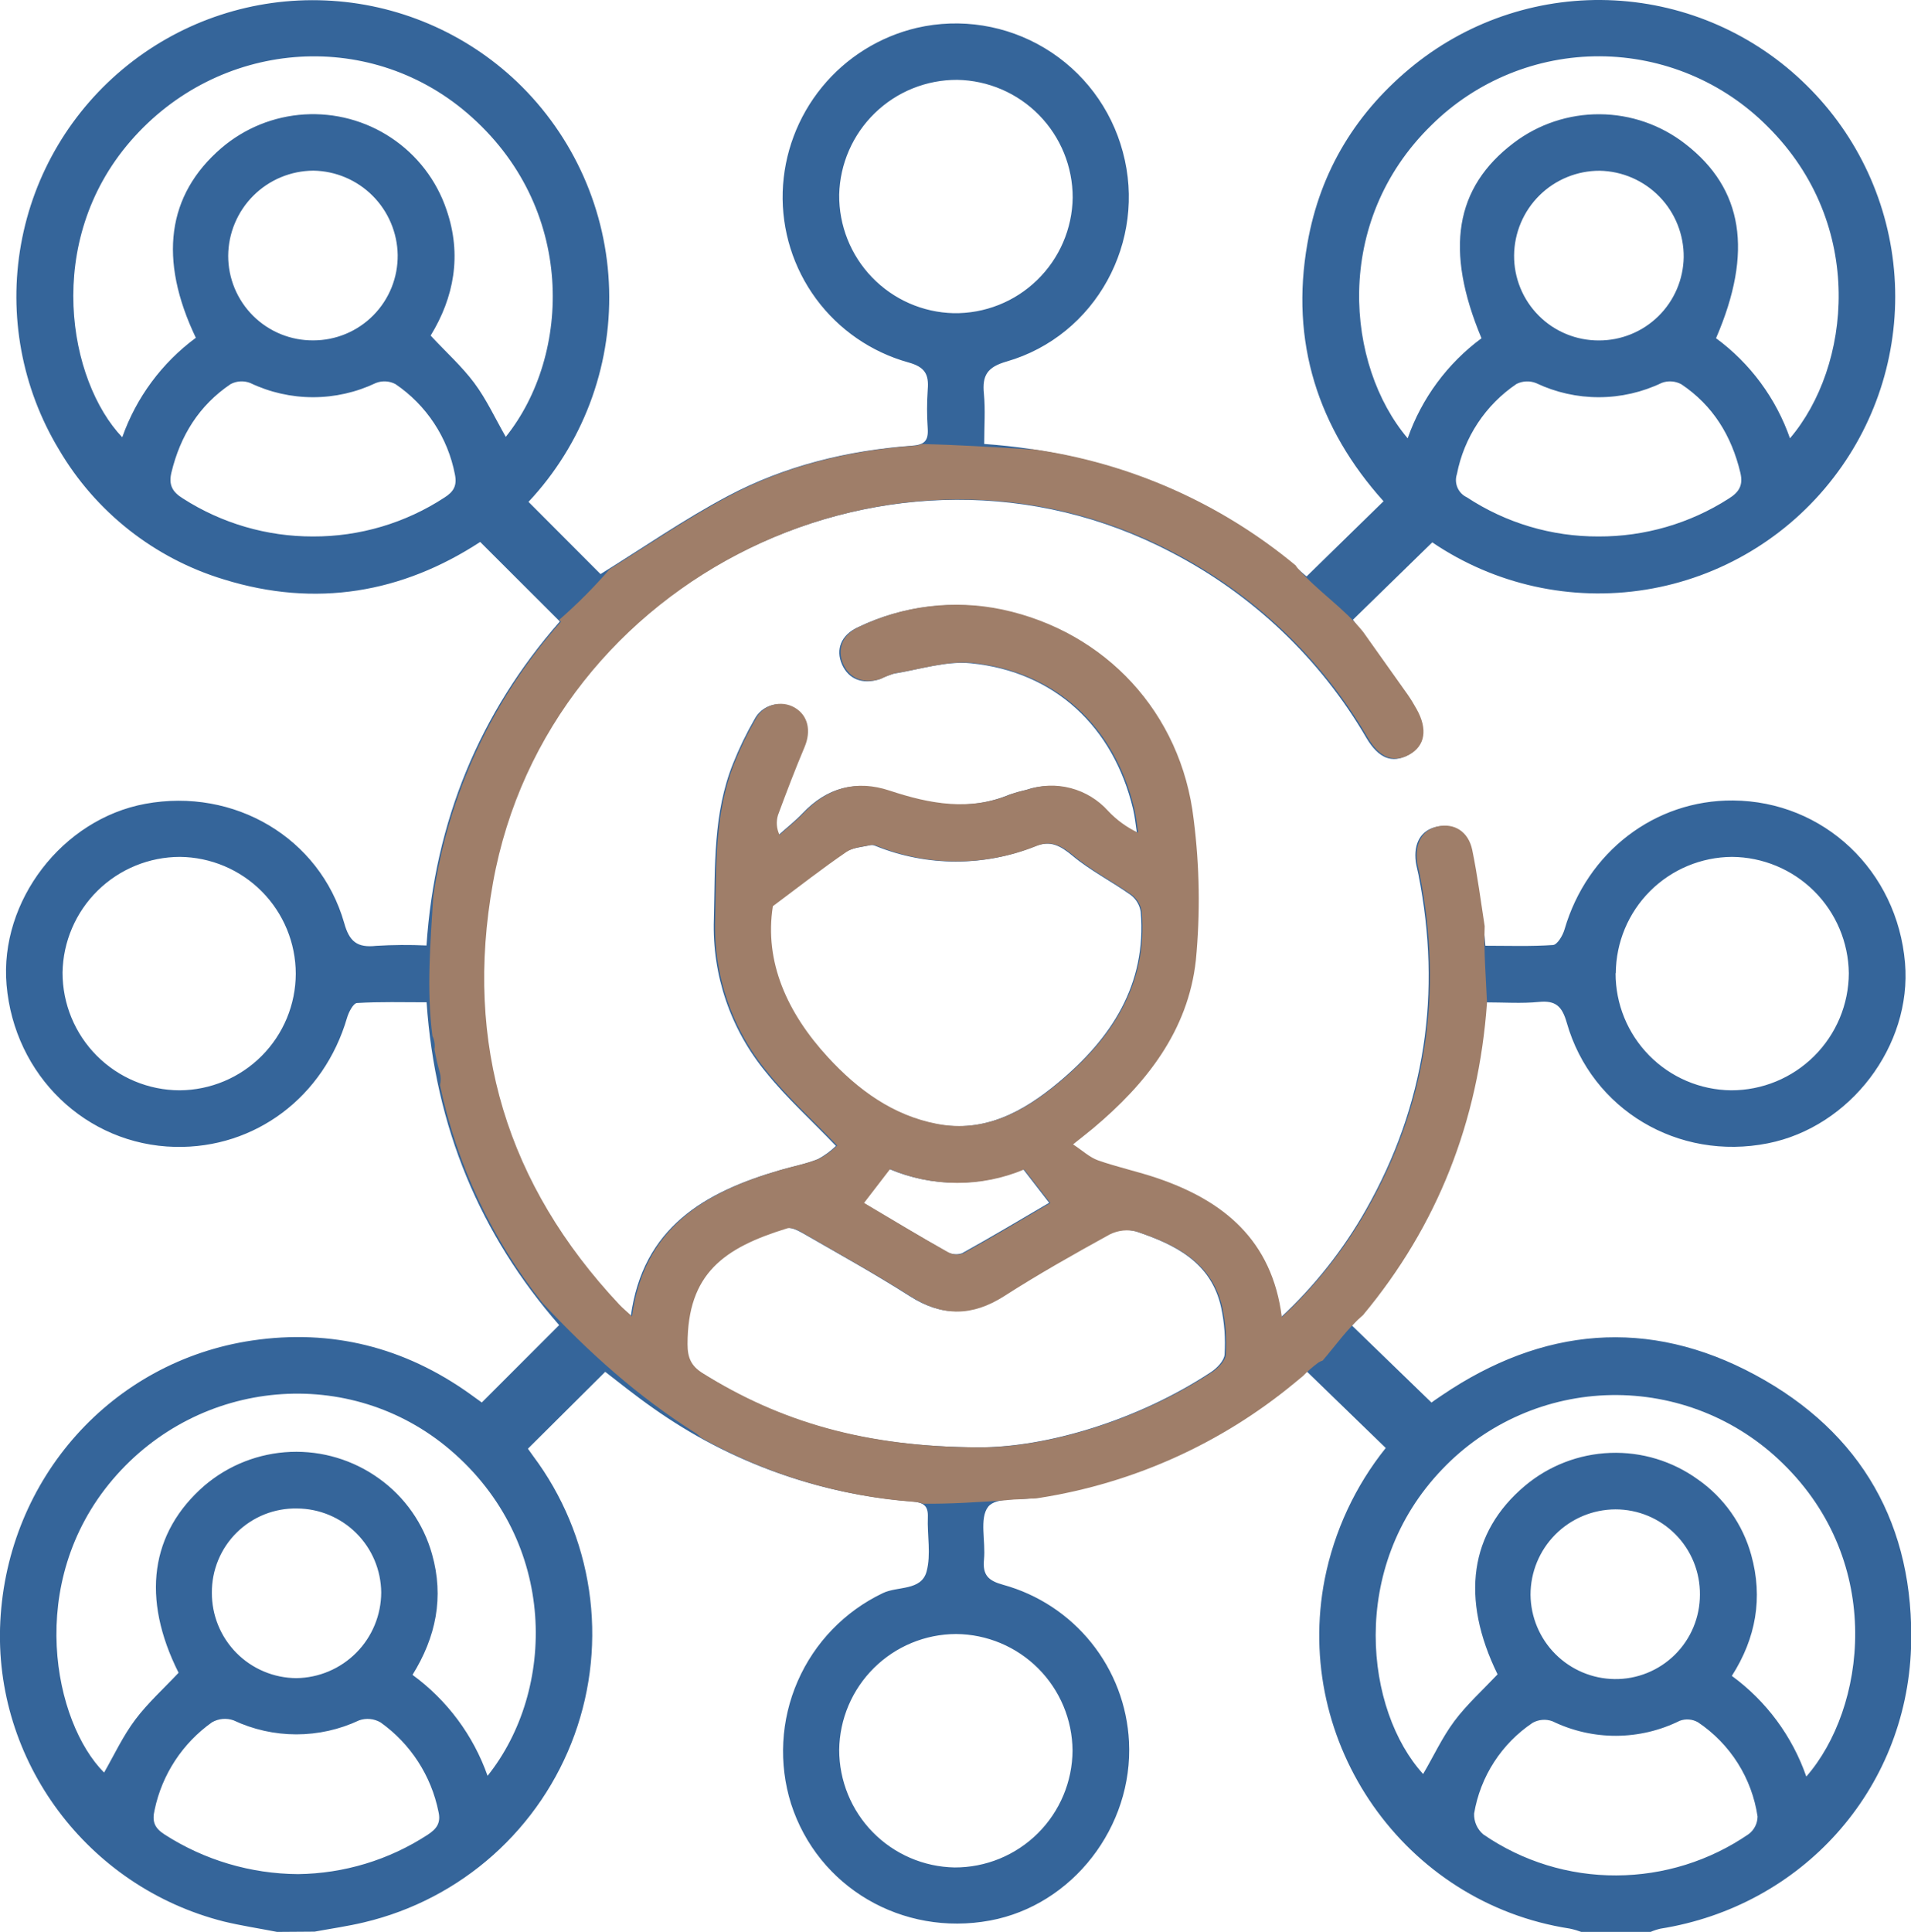 <svg width="93" height="94" viewBox="0 0 93 94" fill="none" xmlns="http://www.w3.org/2000/svg">
<g clip-path="url(#clip0_1110_349)">
<path d="M13.483 94C12.618 93.83 11.745 93.699 10.895 93.494C4.246 91.813 -0.329 85.662 0.015 78.893C0.369 71.932 5.443 66.237 12.271 65.224C16.133 64.654 19.677 65.546 22.863 67.819C23.086 67.976 23.306 68.138 23.447 68.241L27.212 64.475C23.377 60.086 21.178 54.856 20.76 48.768C19.612 48.768 18.483 48.735 17.38 48.803C17.198 48.803 16.968 49.249 16.889 49.522C15.766 53.373 12.416 55.894 8.512 55.803C4.195 55.701 0.696 52.335 0.319 47.915C-0.028 43.845 3.034 39.855 7.072 39.111C11.396 38.316 15.556 40.759 16.747 44.898C17 45.822 17.388 46.12 18.301 46.022C19.118 45.972 19.937 45.966 20.755 46.004C21.163 39.949 23.344 34.686 27.245 30.239C25.94 28.933 24.69 27.685 23.369 26.369C19.574 28.847 15.374 29.581 10.898 28.194C7.519 27.172 4.65 24.912 2.864 21.865C1.062 18.875 0.407 15.331 1.022 11.893C1.636 8.455 3.478 5.358 6.204 3.177C8.927 0.994 12.349 -0.127 15.835 0.022C19.321 0.17 22.635 1.578 25.163 3.984C27.929 6.629 29.54 10.26 29.644 14.087C29.748 17.914 28.338 21.628 25.72 24.419L29.226 27.933C31.271 26.667 33.275 25.273 35.42 24.136C38.203 22.66 41.24 21.919 44.375 21.688C44.972 21.645 45.184 21.46 45.149 20.871C45.105 20.229 45.105 19.586 45.149 18.944C45.21 18.2 45 17.851 44.198 17.631C42.401 17.13 40.822 16.042 39.715 14.54C38.608 13.038 38.036 11.209 38.09 9.343C38.148 7.478 38.82 5.684 40.001 4.24C41.182 2.795 42.807 1.781 44.623 1.354C46.748 0.865 48.979 1.221 50.847 2.345C52.716 3.469 54.075 5.274 54.64 7.381C55.829 11.743 53.329 16.34 48.987 17.59C48.044 17.861 47.795 18.266 47.882 19.157C47.958 19.939 47.897 20.736 47.897 21.602C53.926 22.03 59.181 24.166 63.584 28.049L67.331 24.389C64.143 20.845 62.777 16.641 63.627 11.841C64.247 8.298 66.036 5.394 68.839 3.144C71.592 0.945 75.055 -0.167 78.573 0.02C82.091 0.207 85.417 1.678 87.922 4.156C90.434 6.625 91.955 9.929 92.198 13.443C92.44 16.958 91.387 20.439 89.238 23.23C86.998 26.149 83.728 28.103 80.097 28.69C76.465 29.277 72.747 28.454 69.702 26.389L65.841 30.155C66.681 31.335 67.567 32.573 68.442 33.813C68.599 34.039 68.743 34.273 68.875 34.514C69.434 35.504 69.307 36.304 68.525 36.734C67.744 37.165 67.086 36.894 66.501 35.912C64.256 32.054 60.957 28.918 56.993 26.87C43.568 19.83 26.615 28.059 23.928 42.969C22.514 50.816 24.611 57.671 30.072 63.488C30.233 63.66 30.418 63.809 30.696 64.067C31.276 59.708 34.31 57.992 37.963 56.934C38.578 56.754 39.228 56.635 39.808 56.397C40.127 56.225 40.422 56.009 40.683 55.757C39.471 54.491 38.285 53.426 37.298 52.196C35.561 50.104 34.651 47.448 34.74 44.731C34.808 42.159 34.694 39.582 35.681 37.137C35.975 36.4 36.322 35.685 36.718 34.998C36.803 34.834 36.92 34.69 37.062 34.573C37.204 34.456 37.369 34.369 37.545 34.317C37.722 34.266 37.907 34.251 38.09 34.273C38.273 34.295 38.449 34.354 38.608 34.446C39.264 34.826 39.426 35.577 39.092 36.367C38.631 37.458 38.209 38.567 37.799 39.678C37.701 39.998 37.727 40.342 37.872 40.643C38.269 40.286 38.692 39.954 39.061 39.567C40.233 38.334 41.612 37.952 43.231 38.486C45.182 39.131 47.133 39.498 49.126 38.663C49.387 38.575 49.652 38.5 49.921 38.44C50.608 38.208 51.347 38.182 52.048 38.366C52.75 38.55 53.381 38.936 53.865 39.476C54.282 39.919 54.779 40.28 55.331 40.539C55.267 40.147 55.234 39.746 55.141 39.362C54.184 35.357 51.328 32.684 47.262 32.274C46.035 32.148 44.747 32.575 43.489 32.78C43.255 32.852 43.028 32.941 42.809 33.049C41.976 33.319 41.29 33.049 40.974 32.322C40.658 31.596 40.936 30.892 41.751 30.52C43.92 29.478 46.372 29.182 48.727 29.68C53.739 30.753 57.428 34.689 58.03 39.891C58.32 42.166 58.355 44.465 58.136 46.748C57.759 50.173 55.723 52.752 53.139 54.917C52.886 55.129 52.618 55.334 52.16 55.701C52.628 56.01 52.97 56.334 53.375 56.478C54.324 56.813 55.315 57.023 56.269 57.347C59.488 58.445 61.836 60.359 62.321 64.108C63.968 62.582 65.37 60.811 66.476 58.858C69.373 53.75 70.165 48.302 69.031 42.559C68.991 42.349 68.928 42.141 68.9 41.931C68.786 41.027 69.153 40.392 69.912 40.23C70.712 40.055 71.405 40.483 71.59 41.387C71.843 42.653 72.01 43.918 72.207 45.184C72.245 45.422 72.255 45.662 72.288 46.017C73.401 46.017 74.497 46.057 75.577 45.981C75.785 45.968 76.053 45.523 76.139 45.222C77.237 41.455 80.531 38.921 84.339 38.949C88.752 38.982 92.325 42.356 92.709 46.849C93.051 50.879 90.045 54.836 86.034 55.63C81.675 56.496 77.457 54 76.248 49.763C76.022 48.973 75.719 48.667 74.889 48.75C74.059 48.834 73.191 48.771 72.273 48.771C71.849 54.814 69.691 60.057 65.798 64.5L69.664 68.244C69.682 68.229 69.917 68.057 70.17 67.892C75.056 64.576 80.22 64.095 85.412 66.895C90.604 69.694 93.185 74.236 93.003 80.151C92.772 87.13 87.661 92.755 80.802 93.843C80.629 93.884 80.459 93.941 80.296 94.013H76.992C76.796 93.94 76.596 93.881 76.392 93.838C68.356 92.603 62.906 84.821 64.469 76.828C64.934 74.496 65.951 72.309 67.438 70.454L63.589 66.723L62.891 67.3C59.337 70.231 55.063 72.154 50.513 72.869C49.675 73.005 48.474 72.828 48.092 73.312C47.651 73.871 47.975 75.002 47.887 75.878C47.813 76.638 48.092 76.911 48.82 77.111C50.513 77.577 52.015 78.565 53.114 79.934C54.214 81.303 54.854 82.984 54.943 84.738C55.156 88.884 52.191 92.704 48.183 93.446C43.909 94.235 39.805 91.831 38.497 87.765C37.883 85.805 37.997 83.69 38.818 81.807C39.638 79.924 41.11 78.4 42.963 77.516C43.684 77.167 44.835 77.417 45.093 76.463C45.316 75.635 45.119 74.691 45.154 73.815C45.177 73.248 44.931 73.109 44.395 73.056C39.861 72.714 35.506 71.146 31.794 68.52C30.929 67.915 30.109 67.254 29.454 66.748L25.692 70.489C25.732 70.547 25.841 70.694 25.945 70.844C27.379 72.76 28.314 75.003 28.666 77.371C29.018 79.739 28.775 82.157 27.96 84.408C27.145 86.659 25.782 88.671 23.996 90.264C22.209 91.857 20.055 92.98 17.727 93.532C16.93 93.724 16.115 93.838 15.31 93.987L13.483 94ZM47.641 70.423C50.93 70.423 55.353 69.12 58.934 66.761C59.227 66.566 59.579 66.204 59.596 65.9C59.645 65.136 59.589 64.37 59.429 63.622C58.946 61.412 57.175 60.551 55.277 59.913C54.832 59.791 54.356 59.839 53.944 60.048C52.206 61.002 50.475 61.981 48.805 63.05C47.264 64.032 45.83 64.062 44.279 63.07C42.581 61.989 40.815 61.01 39.069 60.005C38.816 59.863 38.474 59.691 38.244 59.751C35.157 60.698 33.401 61.944 33.399 65.386C33.399 66.039 33.573 66.447 34.138 66.799C37.925 69.193 42.062 70.403 47.636 70.423H47.641ZM37.551 44.098C37.126 46.796 38.242 49.285 40.24 51.454C41.698 53.036 43.398 54.279 45.554 54.694C47.887 55.144 49.804 54.091 51.507 52.669C54.081 50.522 55.809 47.91 55.513 44.366C55.465 44.045 55.295 43.755 55.039 43.556C54.106 42.89 53.066 42.366 52.191 41.637C51.611 41.154 51.113 40.878 50.397 41.169C47.904 42.172 45.121 42.172 42.629 41.169C42.546 41.128 42.453 41.111 42.361 41.121C41.948 41.22 41.472 41.237 41.141 41.463C39.987 42.232 38.899 43.085 37.546 44.093L37.551 44.098ZM23.728 86.406C27.055 82.245 27.179 75.043 21.909 70.547C17.041 66.396 9.696 67.037 5.483 71.99C1.202 77.028 2.642 83.827 5.066 86.247C5.554 85.396 5.979 84.475 6.584 83.67C7.188 82.865 7.978 82.151 8.691 81.391C6.87 77.769 7.312 74.572 9.956 72.279C11.13 71.281 12.604 70.706 14.142 70.644C15.681 70.583 17.196 71.039 18.445 71.94C19.701 72.836 20.611 74.136 21.026 75.623C21.618 77.711 21.218 79.655 20.075 81.493C21.761 82.724 23.035 84.437 23.728 86.406ZM87.907 86.439C90.781 83.148 91.758 76.061 86.748 71.193C85.647 70.116 84.343 69.269 82.912 68.7C81.481 68.132 79.951 67.853 78.411 67.879C76.872 67.906 75.353 68.238 73.943 68.857C72.532 69.475 71.259 70.367 70.195 71.481C65.573 76.291 66.473 83.267 69.257 86.317C69.763 85.462 70.178 84.546 70.775 83.746C71.372 82.946 72.164 82.227 72.88 81.468C71.066 77.762 71.521 74.559 74.208 72.297C75.377 71.314 76.84 70.749 78.365 70.693C79.891 70.636 81.391 71.091 82.629 71.985C83.896 72.87 84.814 74.17 85.225 75.661C85.804 77.739 85.455 79.711 84.281 81.543C85.96 82.771 87.225 84.481 87.907 86.447V86.439ZM87.112 21.324C90.057 17.863 90.844 10.945 86.022 6.156C83.86 3.981 80.924 2.753 77.859 2.739C74.793 2.726 71.847 3.929 69.666 6.085C64.821 10.809 65.509 17.793 68.505 21.326C69.188 19.38 70.439 17.684 72.098 16.459C70.297 12.155 70.805 9.118 73.667 6.951C74.87 6.039 76.341 5.55 77.85 5.559C79.36 5.568 80.824 6.075 82.016 7.002C84.833 9.181 85.329 12.254 83.512 16.456C85.177 17.68 86.432 19.38 87.112 21.331V21.324ZM24.616 21.253C27.802 17.281 28.075 10.069 22.726 5.495C17.876 1.347 10.617 1.952 6.356 6.862C2.095 11.773 3.342 18.544 5.949 21.276C6.632 19.34 7.88 17.654 9.531 16.436C7.699 12.606 8.132 9.482 10.769 7.207C11.904 6.235 13.324 5.659 14.816 5.568C16.307 5.477 17.787 5.874 19.032 6.7C20.298 7.538 21.249 8.774 21.732 10.214C22.491 12.414 22.089 14.479 20.958 16.329C21.717 17.145 22.476 17.825 23.076 18.628C23.675 19.43 24.095 20.352 24.616 21.26V21.253ZM14.394 47.381C14.392 45.881 13.799 44.443 12.744 43.378C11.689 42.313 10.256 41.708 8.757 41.693C7.258 41.695 5.819 42.285 4.75 43.338C3.682 44.39 3.069 45.82 3.044 47.32C3.041 48.836 3.639 50.292 4.708 51.366C5.777 52.441 7.229 53.047 8.744 53.051C10.243 53.041 11.677 52.44 12.735 51.378C13.793 50.316 14.389 48.88 14.394 47.381ZM78.624 47.351C78.62 48.85 79.209 50.29 80.261 51.358C81.313 52.425 82.744 53.034 84.243 53.051C85.758 53.054 87.213 52.456 88.287 51.387C89.362 50.318 89.969 48.867 89.974 47.351C89.955 45.851 89.35 44.418 88.287 43.36C87.223 42.302 85.788 41.704 84.289 41.693C82.792 41.702 81.359 42.301 80.3 43.36C79.242 44.419 78.643 45.853 78.634 47.351H78.624ZM40.84 9.47C40.824 10.97 41.398 12.417 42.44 13.496C43.482 14.576 44.907 15.202 46.406 15.238C47.157 15.251 47.901 15.115 48.599 14.839C49.297 14.563 49.933 14.152 50.471 13.629C51.01 13.107 51.44 12.483 51.737 11.794C52.034 11.105 52.193 10.364 52.203 9.614C52.205 8.113 51.618 6.672 50.568 5.6C49.518 4.529 48.089 3.913 46.589 3.886C45.09 3.878 43.649 4.458 42.574 5.503C41.499 6.547 40.876 7.971 40.84 9.47ZM46.528 79.506C45.03 79.51 43.595 80.104 42.531 81.158C41.467 82.212 40.859 83.642 40.84 85.14C40.839 86.64 41.427 88.081 42.477 89.151C43.527 90.221 44.956 90.837 46.455 90.864C47.97 90.87 49.425 90.274 50.502 89.207C51.578 88.14 52.188 86.689 52.196 85.173C52.184 83.673 51.584 82.238 50.523 81.177C49.462 80.117 48.027 79.516 46.528 79.506ZM78.661 91.251C80.962 91.245 83.208 90.543 85.103 89.239C85.235 89.139 85.343 89.01 85.417 88.862C85.492 88.714 85.531 88.551 85.533 88.385C85.396 87.461 85.067 86.575 84.567 85.785C84.067 84.995 83.408 84.319 82.631 83.799C82.498 83.723 82.349 83.678 82.196 83.666C82.043 83.653 81.89 83.675 81.746 83.728C80.783 84.204 79.725 84.454 78.651 84.458C77.578 84.462 76.517 84.22 75.552 83.751C75.396 83.693 75.229 83.67 75.063 83.683C74.897 83.695 74.736 83.744 74.59 83.824C73.839 84.327 73.199 84.978 72.708 85.738C72.218 86.498 71.888 87.349 71.739 88.241C71.732 88.433 71.768 88.623 71.845 88.799C71.922 88.974 72.038 89.13 72.184 89.254C74.088 90.566 76.349 91.263 78.661 91.251ZM15.227 26.103C17.502 26.112 19.729 25.453 21.633 24.207C22.073 23.928 22.251 23.632 22.139 23.085C21.969 22.198 21.626 21.353 21.129 20.599C20.633 19.845 19.992 19.195 19.245 18.689C19.099 18.612 18.938 18.567 18.774 18.558C18.609 18.549 18.444 18.575 18.291 18.635C17.336 19.091 16.292 19.327 15.234 19.327C14.177 19.327 13.133 19.091 12.178 18.635C12.024 18.575 11.86 18.549 11.695 18.558C11.531 18.567 11.37 18.612 11.224 18.689C9.688 19.726 8.775 21.197 8.342 22.992C8.198 23.597 8.39 23.939 8.906 24.257C10.793 25.466 12.987 26.107 15.227 26.103ZM77.793 26.103C80.034 26.112 82.231 25.475 84.119 24.268C84.625 23.954 84.843 23.622 84.696 23.002C84.268 21.205 83.362 19.729 81.827 18.699C81.682 18.619 81.522 18.572 81.357 18.56C81.193 18.547 81.028 18.571 80.873 18.628C79.919 19.086 78.876 19.325 77.818 19.327C76.76 19.33 75.716 19.096 74.76 18.643C74.607 18.581 74.442 18.552 74.278 18.559C74.113 18.566 73.951 18.607 73.803 18.681C73.055 19.186 72.414 19.833 71.916 20.587C71.418 21.34 71.073 22.184 70.901 23.07C70.83 23.285 70.84 23.518 70.929 23.725C71.018 23.933 71.18 24.101 71.385 24.197C73.287 25.449 75.516 26.112 77.793 26.103ZM14.503 91.188C16.745 91.162 18.933 90.498 20.811 89.274C21.246 88.99 21.464 88.702 21.34 88.158C20.988 86.401 19.979 84.844 18.519 83.806C18.363 83.716 18.19 83.659 18.011 83.642C17.832 83.624 17.651 83.646 17.481 83.705C16.524 84.155 15.48 84.388 14.422 84.388C13.365 84.388 12.32 84.155 11.363 83.705C11.193 83.645 11.012 83.623 10.832 83.639C10.652 83.655 10.478 83.71 10.321 83.799C8.885 84.816 7.886 86.339 7.525 88.061C7.388 88.636 7.525 88.948 8.011 89.261C9.948 90.506 12.2 91.174 14.503 91.188ZM73.684 12.426C73.68 12.97 73.784 13.509 73.99 14.012C74.196 14.516 74.5 14.973 74.884 15.358C75.267 15.743 75.724 16.048 76.227 16.255C76.729 16.462 77.268 16.567 77.811 16.565C78.893 16.568 79.933 16.144 80.705 15.386C81.477 14.629 81.92 13.597 81.938 12.515C81.948 11.416 81.525 10.358 80.76 9.571C79.995 8.783 78.95 8.329 77.852 8.308C76.754 8.304 75.7 8.736 74.919 9.507C74.138 10.279 73.695 11.328 73.684 12.426ZM82.728 77.59C82.733 77.046 82.63 76.507 82.426 76.003C82.221 75.499 81.919 75.041 81.536 74.656C81.154 74.27 80.698 73.964 80.197 73.755C79.695 73.546 79.157 73.44 78.613 73.441C77.516 73.446 76.464 73.886 75.691 74.665C74.916 75.445 74.483 76.499 74.484 77.597C74.495 78.68 74.929 79.715 75.693 80.481C76.457 81.247 77.491 81.684 78.573 81.698C79.116 81.705 79.656 81.604 80.16 81.4C80.664 81.197 81.123 80.895 81.509 80.513C81.896 80.131 82.203 79.676 82.412 79.174C82.621 78.672 82.728 78.133 82.728 77.59ZM15.247 16.562C15.791 16.562 16.329 16.454 16.83 16.245C17.332 16.035 17.787 15.728 18.169 15.341C18.551 14.954 18.852 14.495 19.056 13.991C19.259 13.487 19.36 12.947 19.354 12.403C19.335 11.321 18.897 10.288 18.132 9.523C17.367 8.758 16.334 8.32 15.252 8.303C14.155 8.309 13.105 8.747 12.329 9.522C11.553 10.297 11.113 11.347 11.105 12.444C11.104 12.987 11.211 13.525 11.419 14.027C11.628 14.528 11.933 14.984 12.318 15.367C12.703 15.749 13.16 16.052 13.663 16.258C14.166 16.463 14.704 16.566 15.247 16.562ZM10.311 77.493C10.308 78.037 10.412 78.575 10.617 79.079C10.822 79.582 11.124 80.039 11.506 80.426C11.888 80.812 12.343 81.119 12.844 81.329C13.344 81.54 13.882 81.65 14.425 81.652C15.522 81.638 16.57 81.193 17.343 80.412C18.115 79.632 18.549 78.579 18.552 77.481C18.541 76.399 18.107 75.364 17.341 74.6C16.575 73.836 15.539 73.404 14.458 73.398C13.915 73.387 13.375 73.485 12.87 73.686C12.366 73.888 11.907 74.188 11.52 74.57C11.133 74.952 10.827 75.407 10.62 75.909C10.412 76.411 10.307 76.95 10.311 77.493ZM43.256 56.873L41.991 58.519C43.373 59.334 44.706 60.136 46.062 60.906C46.176 60.971 46.303 61.011 46.434 61.024C46.565 61.036 46.697 61.02 46.821 60.977C48.251 60.184 49.653 59.346 51.059 58.524L49.794 56.889C48.759 57.324 47.647 57.548 46.524 57.545C45.401 57.542 44.289 57.314 43.256 56.873Z" fill="#35659A"/>
<path d="M72.253 45.065C72.063 43.83 71.901 42.589 71.65 41.367C71.466 40.458 70.772 40.035 69.973 40.21C69.237 40.372 68.857 41.007 68.961 41.911C68.989 42.121 69.052 42.328 69.092 42.539C70.226 48.282 69.434 53.73 66.537 58.838C65.43 60.791 64.029 62.562 62.382 64.088C61.907 60.339 59.548 58.425 56.33 57.327C55.376 57.002 54.384 56.792 53.435 56.458C53.031 56.314 52.689 55.99 52.221 55.681C52.679 55.314 52.945 55.109 53.2 54.897C55.783 52.732 57.82 50.153 58.197 46.728C58.416 44.445 58.381 42.145 58.091 39.871C57.489 34.669 53.79 30.733 48.788 29.659C46.433 29.162 43.981 29.458 41.812 30.5C40.997 30.872 40.724 31.586 41.035 32.302C41.346 33.018 42.047 33.299 42.869 33.029C43.089 32.921 43.316 32.831 43.55 32.76C44.815 32.565 46.095 32.138 47.322 32.254C51.389 32.674 54.245 35.347 55.202 39.342C55.295 39.726 55.328 40.126 55.391 40.519C54.84 40.26 54.343 39.899 53.926 39.456C53.442 38.917 52.811 38.532 52.11 38.348C51.409 38.164 50.67 38.191 49.984 38.423C49.716 38.483 49.45 38.557 49.19 38.645C47.196 39.483 45.245 39.114 43.294 38.468C41.675 37.934 40.296 38.316 39.122 39.549C38.755 39.936 38.333 40.268 37.935 40.625C37.791 40.324 37.765 39.98 37.862 39.66C38.272 38.549 38.695 37.441 39.155 36.35C39.489 35.56 39.327 34.808 38.672 34.428C38.513 34.336 38.336 34.277 38.153 34.255C37.971 34.233 37.785 34.248 37.609 34.3C37.432 34.351 37.268 34.438 37.126 34.555C36.983 34.672 36.866 34.817 36.782 34.98C36.386 35.667 36.039 36.382 35.744 37.119C34.758 39.564 34.871 42.141 34.803 44.713C34.714 47.431 35.624 50.087 37.361 52.178C38.348 53.408 39.535 54.479 40.747 55.739C40.485 55.992 40.191 56.207 39.871 56.38C39.279 56.618 38.641 56.737 38.027 56.916C34.373 57.977 31.339 59.701 30.76 64.05C30.482 63.797 30.297 63.642 30.135 63.47C24.675 57.648 22.577 50.813 23.992 42.951C26.679 28.042 43.631 19.813 57.056 26.852C61.021 28.9 64.319 32.037 66.565 35.894C67.142 36.876 67.83 37.137 68.589 36.717C69.348 36.296 69.497 35.486 68.938 34.497C68.806 34.255 68.662 34.021 68.505 33.795C67.777 32.765 67.045 31.738 66.337 30.743C65.418 29.596 64.133 28.773 63.167 27.665C63.125 27.616 63.087 27.565 63.053 27.51C59.397 24.476 54.969 22.519 50.265 21.858C50.181 21.866 50.096 21.866 50.012 21.858C48.299 21.749 46.586 21.645 44.871 21.605C44.731 21.658 44.584 21.688 44.436 21.693C41.293 21.924 38.259 22.665 35.481 24.141C33.472 25.207 31.582 26.498 29.662 27.7C28.905 28.576 28.087 29.397 27.215 30.158L27.304 30.249C23.97 34.006 21.808 38.656 21.084 43.627C20.945 45.883 20.753 48.168 21.044 50.403C21.141 50.606 21.176 50.834 21.145 51.056C21.208 51.429 21.289 51.798 21.398 52.168C21.457 52.374 21.462 52.592 21.413 52.8C22.232 56.67 23.94 60.296 26.4 63.392C28.624 65.781 31.053 67.966 33.842 69.72C33.941 69.783 34.032 69.859 34.112 69.945C37.299 71.737 40.841 72.806 44.486 73.076C44.632 73.084 44.777 73.114 44.914 73.165C46.255 73.18 47.596 73.091 48.939 72.998C49.192 72.965 49.466 72.955 49.744 72.945L50.187 72.914H50.306C50.404 72.914 50.503 72.897 50.597 72.881C55.146 72.167 59.421 70.244 62.974 67.312L63.415 66.948C63.635 66.719 63.875 66.509 64.131 66.32C64.202 66.267 64.283 66.227 64.368 66.201C65.019 65.442 65.578 64.634 66.335 63.986C69.942 59.654 71.953 54.587 72.366 48.783C72.311 47.525 72.207 46.298 72.253 45.065ZM40.301 51.449C38.302 49.279 37.187 46.791 37.612 44.093C38.965 43.08 40.053 42.232 41.192 41.453C41.523 41.227 41.999 41.2 42.411 41.111C42.504 41.101 42.597 41.118 42.68 41.159C45.172 42.161 47.955 42.161 50.447 41.159C51.163 40.878 51.662 41.144 52.241 41.627C53.117 42.356 54.157 42.893 55.09 43.546C55.346 43.745 55.515 44.035 55.563 44.356C55.859 47.9 54.131 50.512 51.558 52.659C49.855 54.079 47.937 55.132 45.605 54.684C43.459 54.274 41.759 53.031 40.301 51.449ZM51.118 58.536C49.711 59.359 48.309 60.197 46.88 60.989C46.755 61.033 46.623 61.049 46.492 61.036C46.362 61.024 46.235 60.984 46.121 60.918C44.764 60.159 43.431 59.346 42.05 58.531L43.315 56.886C44.347 57.326 45.457 57.554 46.578 57.556C47.7 57.559 48.811 57.336 49.845 56.901L51.118 58.536ZM59.657 65.903C59.639 66.206 59.288 66.568 58.994 66.763C55.414 69.122 50.991 70.418 47.702 70.426C42.136 70.406 38.001 69.188 34.198 66.816C33.634 66.465 33.46 66.057 33.46 65.404C33.46 61.961 35.231 60.716 38.305 59.769C38.535 59.698 38.884 59.87 39.13 60.022C40.876 61.035 42.642 62.007 44.339 63.088C45.89 64.075 47.325 64.05 48.866 63.068C50.536 61.999 52.267 61.02 54.005 60.065C54.417 59.857 54.892 59.809 55.338 59.931C57.236 60.569 59.007 61.43 59.49 63.64C59.648 64.383 59.705 65.144 59.657 65.903Z" fill="#9F7E69"/>
</g>
<defs>
<clipPath id="clip0_1110_349">
<rect width="93" height="94" fill="white"/>
</clipPath>
</defs>
</svg>
